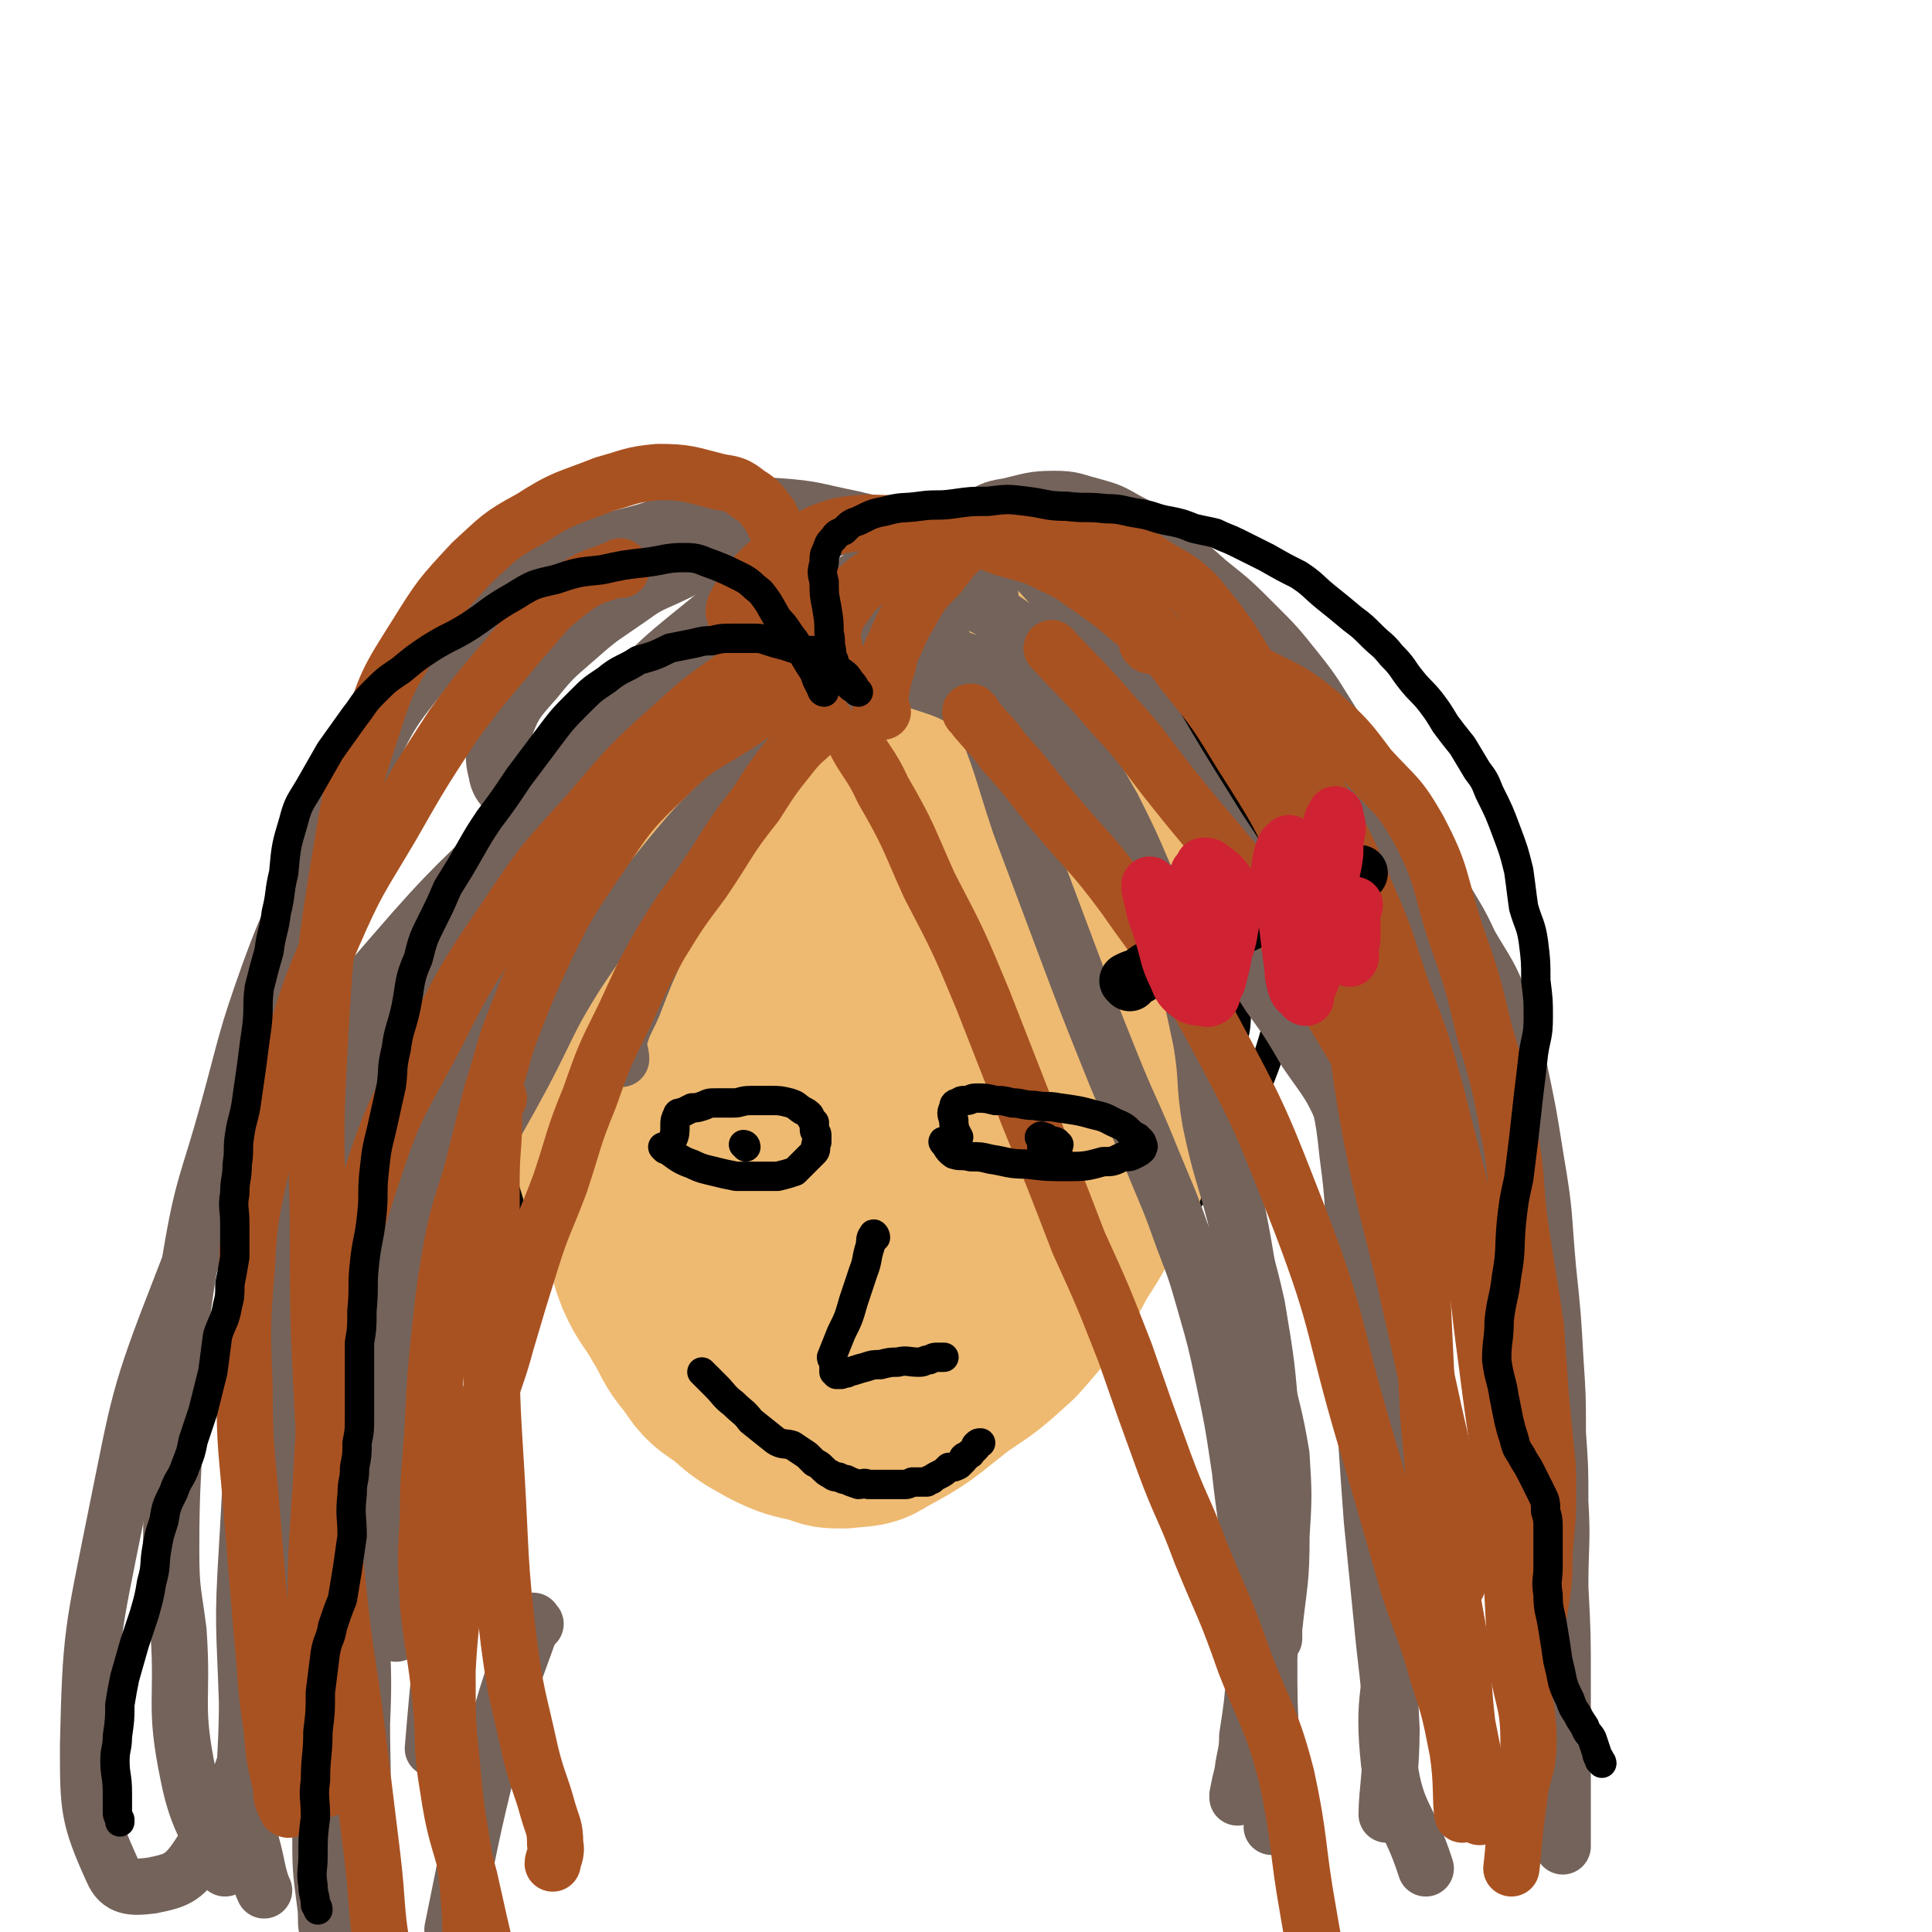 <svg viewBox='0 0 790 790' version='1.1' xmlns='http://www.w3.org/2000/svg' xmlns:xlink='http://www.w3.org/1999/xlink'><g fill='none' stroke='#000000' stroke-width='12' stroke-linecap='round' stroke-linejoin='round'><path d='M378,255c-1,0 -1,-1 -1,-1 -4,-1 -4,-1 -8,-2 -12,-3 -13,-5 -25,-4 -14,0 -15,1 -28,7 -18,8 -18,8 -34,19 -15,11 -14,12 -28,26 -13,14 -14,14 -26,29 -10,15 -11,15 -18,32 -4,9 -3,10 -4,19 -2,11 -2,11 -3,22 0,12 0,12 1,23 1,17 1,17 4,33 4,17 4,18 11,34 6,15 7,15 17,28 9,12 9,13 21,23 14,11 14,11 30,19 13,7 14,7 28,10 15,3 16,2 31,1 14,-1 14,-2 27,-6 18,-5 18,-5 34,-11 15,-6 15,-6 28,-14 13,-8 13,-9 23,-19 13,-13 12,-13 23,-27 10,-12 11,-11 19,-24 8,-13 8,-13 14,-28 5,-13 5,-13 9,-27 3,-13 4,-13 5,-27 1,-11 1,-12 -2,-23 -3,-12 -3,-12 -8,-23 -5,-10 -5,-10 -11,-20 -5,-9 -5,-9 -11,-18 -6,-10 -6,-10 -12,-19 -7,-10 -6,-11 -14,-20 -7,-8 -7,-8 -15,-14 -9,-6 -9,-6 -20,-10 -10,-4 -11,-3 -22,-5 -14,-2 -14,-2 -29,-2 -12,-1 -12,-1 -24,0 -12,0 -13,0 -24,2 -11,2 -11,3 -21,7 -13,5 -13,5 -25,12 -13,7 -14,6 -25,16 -10,10 -10,11 -18,23 -8,13 -8,13 -14,28 -6,16 -6,16 -10,33 -5,17 -5,18 -8,35 -3,17 -5,17 -5,34 0,15 1,16 5,30 4,17 4,17 11,33 7,15 7,16 17,29 7,10 7,10 17,18 9,5 10,5 20,7 10,3 11,3 22,3 14,1 15,1 29,-1 14,-2 14,-3 29,-5 14,-3 14,-3 27,-7 13,-4 13,-4 25,-10 12,-7 11,-8 23,-17 9,-6 9,-6 18,-13 9,-6 11,-4 18,-12 9,-8 7,-10 14,-20 7,-12 7,-12 13,-23 3,-6 4,-6 6,-13 2,-6 1,-7 2,-14 2,-8 2,-8 2,-16 0,-26 2,-27 -1,-53 -3,-17 -4,-17 -11,-33 -5,-11 -6,-11 -14,-20 -8,-9 -8,-9 -19,-16 -11,-8 -12,-8 -25,-14 -10,-4 -10,-4 -21,-7 -10,-4 -10,-4 -21,-6 -10,-1 -11,-1 -21,0 -10,0 -10,0 -20,3 -12,3 -12,2 -23,7 -15,7 -15,7 -28,16 -11,8 -11,9 -21,19 -13,14 -13,14 -24,30 -16,24 -17,24 -30,50 -6,14 -6,14 -9,29 -4,25 -6,25 -6,50 -1,22 -1,23 4,44 4,14 5,14 14,26 8,10 8,11 19,16 11,5 13,4 25,4 17,1 18,0 35,-2 15,-1 15,-3 30,-5 13,-2 13,-2 27,-3 13,-2 14,-1 27,-3 12,-2 13,-2 24,-5 12,-3 12,-3 22,-9 11,-5 12,-5 21,-13 7,-6 7,-6 12,-14 6,-9 6,-10 10,-20 6,-18 7,-18 11,-36 4,-16 3,-16 4,-33 1,-13 1,-13 -1,-25 -2,-12 -3,-12 -7,-24 -4,-10 -4,-10 -9,-19 -6,-9 -6,-9 -13,-17 -6,-9 -6,-9 -14,-17 -8,-9 -8,-9 -18,-17 -7,-6 -7,-6 -16,-11 -8,-4 -9,-4 -18,-6 -8,-2 -9,-2 -17,-1 -13,0 -13,0 -25,3 -19,3 -19,3 -37,9 -14,4 -15,3 -28,10 -12,8 -11,9 -21,19 -12,13 -15,19 -21,27 '/></g>
<g fill='none' stroke='#301C0C' stroke-width='12' stroke-linecap='round' stroke-linejoin='round'><path d='M355,438c0,0 -1,-1 -1,-1 '/></g>
<g fill='none' stroke='#301C0C' stroke-width='78' stroke-linecap='round' stroke-linejoin='round'><path d='M367,346c0,0 -1,-1 -1,-1 -6,-4 -6,-4 -13,-7 -3,-1 -3,0 -6,-1 -1,-1 -1,-1 -2,-1 -6,-1 -6,-2 -11,-1 -7,1 -7,2 -14,5 -8,5 -8,5 -15,11 -9,8 -9,9 -17,18 -6,6 -6,6 -10,13 -3,6 -3,6 -5,13 -3,7 -2,7 -3,15 -2,9 -2,9 -2,17 0,7 0,7 1,14 1,7 2,7 4,13 3,8 3,9 8,16 4,6 4,7 11,12 6,5 7,5 14,9 8,4 8,4 16,6 7,2 7,2 15,2 10,0 10,-1 19,-2 9,0 9,1 18,-1 8,-1 8,-3 16,-6 9,-3 10,-3 19,-7 6,-3 6,-3 11,-8 4,-4 4,-5 7,-10 4,-4 4,-4 6,-9 3,-3 2,-4 4,-8 1,-5 2,-5 3,-11 1,-7 2,-7 2,-14 1,-9 1,-9 0,-19 -1,-8 -1,-8 -3,-17 -1,-8 -1,-8 -3,-17 -3,-9 -2,-10 -5,-19 -2,-5 -2,-6 -6,-10 -3,-6 -3,-6 -9,-11 -4,-3 -4,-3 -10,-5 -5,-2 -5,-2 -10,-4 -4,-1 -4,-1 -8,-2 -3,0 -3,0 -6,0 -1,0 -1,0 -2,0 -1,0 -1,0 -1,1 -1,1 -2,1 -2,2 '/></g>
<g fill='none' stroke='#EEBA71' stroke-width='78' stroke-linecap='round' stroke-linejoin='round'><path d='M397,326c0,0 0,0 -1,-1 -5,-1 -5,-2 -11,-2 -5,0 -5,-1 -10,1 -9,2 -9,2 -17,6 -11,7 -11,7 -21,15 -11,11 -12,11 -21,23 -9,12 -8,13 -15,26 -6,11 -6,11 -12,22 -4,9 -5,9 -8,19 -3,9 -3,9 -4,19 -1,9 -2,9 0,18 2,7 3,7 7,13 4,6 5,6 11,11 7,5 8,5 16,9 7,3 7,3 15,4 7,2 7,2 13,2 9,0 9,-1 17,-2 7,-2 8,-2 14,-5 7,-3 7,-3 13,-7 9,-6 10,-5 19,-13 10,-8 10,-8 19,-19 7,-9 6,-9 11,-20 5,-9 5,-9 8,-19 2,-11 2,-11 3,-23 1,-10 1,-10 0,-20 -1,-10 -2,-10 -5,-20 -3,-9 -3,-10 -9,-19 -4,-8 -4,-7 -10,-14 -4,-6 -4,-6 -9,-10 -5,-5 -5,-4 -11,-7 -7,-5 -7,-5 -14,-8 -7,-4 -7,-5 -15,-7 -7,-3 -7,-3 -14,-4 -8,-2 -8,-3 -16,-3 -8,0 -8,0 -16,1 -7,2 -7,2 -14,6 -7,4 -7,4 -13,9 -8,8 -8,8 -16,16 -8,9 -9,9 -16,19 -6,8 -6,8 -11,17 -4,7 -4,8 -6,15 -2,9 -2,10 -2,19 -1,11 -1,11 -1,23 0,10 -1,10 0,20 1,8 1,8 3,16 2,7 3,7 6,13 3,6 3,6 7,11 5,5 5,5 10,10 4,4 4,5 9,9 5,4 5,5 10,8 7,4 7,5 14,7 8,3 8,2 16,3 8,1 8,2 16,1 10,-1 10,-1 20,-3 11,-2 11,-3 21,-7 8,-2 8,-2 16,-6 6,-3 6,-3 12,-6 5,-3 5,-2 9,-6 4,-3 4,-4 6,-8 4,-6 4,-6 8,-12 5,-10 5,-10 10,-20 6,-11 7,-11 11,-22 3,-8 3,-9 4,-18 1,-7 0,-7 1,-14 0,-7 1,-7 0,-13 0,-8 -1,-8 -2,-15 -1,-8 -1,-8 -3,-16 -2,-7 -2,-7 -4,-15 -2,-5 -2,-5 -4,-11 -4,-6 -4,-6 -8,-12 -3,-5 -3,-5 -6,-11 -2,-4 -2,-4 -4,-8 -3,-4 -3,-4 -7,-7 -4,-4 -4,-4 -8,-7 -3,-2 -3,-2 -7,-4 -3,-2 -3,-2 -6,-3 -3,-1 -3,-1 -6,-1 -2,1 -2,1 -5,2 -3,1 -3,1 -6,2 -5,1 -5,2 -10,3 -7,3 -7,2 -14,5 -8,3 -9,3 -16,7 -9,4 -8,4 -16,9 -8,5 -8,5 -15,10 -8,6 -8,6 -15,13 -7,5 -7,5 -13,11 -7,6 -7,6 -13,14 -5,6 -5,6 -9,12 -4,7 -4,7 -7,13 -3,8 -2,8 -4,15 -1,10 -1,10 -1,20 -1,10 -1,10 0,20 1,10 1,10 3,20 3,12 4,12 8,23 5,10 5,10 11,20 4,8 4,8 9,16 6,8 6,8 12,16 6,8 6,8 13,15 6,6 6,6 14,11 6,4 6,4 13,7 6,2 6,3 13,4 6,1 6,1 13,1 6,0 6,0 12,-1 7,-1 7,-1 14,-3 7,-2 7,-2 14,-5 8,-4 8,-4 15,-9 8,-5 8,-5 14,-12 5,-6 6,-6 10,-13 8,-13 9,-13 15,-28 7,-16 6,-17 11,-34 3,-14 4,-15 5,-29 0,-10 -1,-10 -3,-20 -2,-8 -2,-8 -6,-16 -3,-6 -4,-6 -8,-11 -6,-6 -6,-7 -13,-12 -7,-5 -7,-5 -15,-9 -7,-2 -8,-3 -15,-3 -8,-1 -8,-1 -16,1 -7,2 -7,3 -14,7 -8,6 -8,5 -15,13 -10,10 -11,10 -18,23 -8,14 -8,15 -12,31 -3,13 -2,14 0,28 1,12 1,13 7,23 4,8 5,8 11,13 7,4 7,4 15,7 7,2 8,3 15,3 8,0 8,-1 15,-3 8,-3 9,-3 16,-8 8,-7 8,-8 14,-16 15,-21 16,-21 29,-44 12,-22 13,-22 20,-45 3,-12 2,-13 0,-26 -2,-10 -3,-10 -8,-19 -4,-8 -4,-8 -10,-14 -6,-7 -6,-6 -12,-12 -7,-7 -7,-7 -15,-13 -8,-6 -7,-7 -16,-12 -9,-5 -9,-5 -19,-8 -9,-2 -9,-1 -18,-2 -9,-1 -9,-1 -18,0 -8,0 -8,0 -16,3 -8,2 -8,2 -16,5 -8,4 -8,4 -15,9 -8,6 -8,7 -15,13 -8,7 -8,7 -15,15 -6,8 -6,8 -12,17 -5,9 -6,9 -10,20 -4,9 -3,9 -5,19 -2,10 -2,10 -4,21 -1,11 -2,11 -2,22 0,14 0,14 1,28 1,13 1,13 5,26 3,11 5,11 9,22 4,10 2,10 6,20 4,9 5,8 10,17 5,8 4,9 10,16 5,7 5,8 13,13 8,7 8,7 17,12 8,4 9,4 18,6 5,2 5,2 11,2 8,-1 9,0 15,-4 15,-8 15,-9 29,-20 12,-8 12,-8 23,-18 8,-9 8,-9 15,-19 7,-10 6,-10 12,-21 8,-13 10,-12 15,-26 5,-16 4,-17 5,-33 0,-10 0,-11 -3,-20 -2,-8 -3,-8 -8,-14 -6,-6 -6,-5 -13,-9 -6,-3 -6,-3 -13,-5 -9,-3 -9,-3 -18,-4 -8,-1 -8,-2 -15,1 -7,2 -7,3 -12,7 -7,7 -6,7 -12,15 -7,10 -9,9 -14,21 -5,12 -5,13 -5,26 -1,10 -1,11 2,20 3,7 3,8 9,13 5,4 6,5 12,6 6,0 7,0 12,-3 6,-3 7,-4 12,-10 8,-10 7,-11 13,-22 12,-27 12,-27 22,-54 13,-32 16,-31 24,-64 3,-14 4,-19 -1,-29 -3,-5 -7,-4 -15,-3 -13,1 -14,1 -26,7 -17,9 -18,9 -33,22 -15,13 -14,15 -27,31 -1,0 -1,0 -1,0 '/></g>
<g fill='none' stroke='#74635B' stroke-width='23' stroke-linecap='round' stroke-linejoin='round'><path d='M325,259c0,0 -1,-1 -1,-1 -3,1 -3,2 -5,3 -4,2 -4,2 -8,4 -5,2 -5,1 -9,4 -10,5 -10,5 -20,12 -9,6 -9,5 -17,12 -10,8 -10,8 -19,17 -9,9 -9,9 -16,20 -9,13 -10,13 -17,28 -9,19 -8,20 -16,39 -7,20 -9,20 -15,40 -6,18 -6,19 -10,37 -4,15 -4,15 -7,30 -3,17 -3,17 -6,34 -4,20 -4,20 -7,41 -3,22 -4,22 -5,45 -1,18 0,18 1,37 0,22 1,22 0,44 0,19 1,19 -1,38 -2,17 -3,17 -5,33 -2,12 -3,12 -4,24 0,12 1,12 0,23 0,5 -1,7 -1,9 '/><path d='M385,264c0,0 0,0 -1,-1 -2,-1 -2,-3 -4,-2 -13,7 -14,8 -27,17 -25,20 -25,19 -49,41 -20,19 -20,19 -37,40 -16,18 -17,18 -31,39 -12,19 -11,20 -22,41 -15,28 -17,28 -29,57 -14,32 -14,32 -25,65 -11,36 -12,36 -19,72 -6,31 -5,31 -8,63 -2,26 -2,26 -2,52 0,16 0,16 2,31 1,7 -1,9 3,13 3,4 6,5 10,3 4,-2 5,-8 7,-11 '/><path d='M333,236c0,0 0,-1 -1,-1 -10,6 -11,5 -21,12 -22,17 -22,18 -43,36 -28,25 -28,26 -54,52 -27,27 -28,26 -53,55 -25,29 -26,29 -47,61 -23,36 -25,36 -40,75 -18,46 -17,47 -27,96 -9,45 -10,46 -11,92 0,25 0,29 10,51 3,7 8,7 16,6 10,-2 13,-3 19,-12 16,-24 15,-27 25,-55 10,-25 12,-39 15,-52 '/><path d='M330,230c0,-1 -1,-2 -1,-1 -6,1 -6,1 -12,5 -12,7 -13,7 -24,17 -22,18 -22,17 -41,38 -24,25 -25,25 -46,54 -24,33 -25,33 -45,70 -21,40 -23,40 -38,82 -12,34 -9,36 -15,72 -6,33 -5,33 -7,66 -2,32 -1,32 0,63 0,24 -2,24 0,48 1,9 2,9 4,19 1,5 2,8 3,10 '/><path d='M363,235c0,0 0,-1 -1,-1 -8,2 -8,1 -15,5 -11,5 -11,5 -20,13 -20,16 -21,15 -37,34 -29,34 -26,36 -52,72 -9,12 -9,12 -17,24 -21,34 -23,33 -41,68 -12,22 -11,23 -19,47 -14,38 -14,38 -27,77 -8,26 -8,26 -16,53 -4,13 -3,13 -6,27 -1,5 -2,6 -2,11 0,1 1,2 1,3 '/><path d='M388,221c0,0 0,-1 -1,-1 -1,0 -2,0 -3,1 -5,4 -5,4 -10,9 -11,11 -11,11 -22,24 -12,15 -12,14 -24,30 -13,19 -13,19 -25,38 -10,17 -9,18 -18,36 -7,14 -8,13 -15,27 -6,13 -6,13 -11,26 -3,7 -4,7 -6,15 0,3 1,5 1,7 '/><path d='M398,215c0,0 0,0 -1,-1 -2,0 -2,0 -4,0 -3,0 -3,0 -6,0 -3,0 -3,0 -6,0 -6,0 -6,0 -11,0 -7,0 -7,0 -14,0 -10,1 -10,1 -19,3 -9,1 -9,2 -17,3 -13,3 -13,2 -25,6 -12,4 -11,5 -22,10 -9,4 -9,4 -16,9 -10,7 -11,7 -20,15 -9,8 -10,8 -18,18 -8,9 -9,10 -13,21 -4,8 -5,9 -3,17 1,7 6,8 8,11 '/><path d='M405,244c0,0 0,0 -1,-1 -2,-2 -2,-3 -5,-5 -5,-4 -4,-5 -9,-8 -8,-5 -8,-6 -17,-10 -12,-5 -12,-5 -25,-8 -15,-3 -15,-4 -30,-5 -14,-1 -15,-1 -28,2 -13,2 -13,4 -25,8 -17,5 -18,3 -33,10 -16,8 -16,10 -30,21 -15,13 -16,12 -29,27 -15,18 -14,19 -25,40 -11,19 -10,20 -19,40 -10,21 -11,21 -19,43 -10,28 -9,28 -17,57 -8,29 -10,29 -15,59 -5,30 -4,30 -6,61 -1,29 -2,30 -2,59 0,17 1,17 3,33 2,29 -2,30 4,59 4,20 9,23 15,38 '/><path d='M316,278c-1,0 -1,-1 -1,-1 -2,-2 -2,-2 -4,-4 -4,-3 -4,-4 -8,-5 -5,-2 -6,-3 -12,-1 -9,2 -11,2 -19,8 -24,20 -25,20 -45,45 -22,27 -22,28 -39,58 -14,25 -13,25 -24,52 -10,24 -9,25 -17,50 -8,25 -9,25 -15,51 -5,24 -6,24 -7,49 -1,18 0,19 3,36 2,7 3,12 7,12 6,1 10,-7 15,-10 '/><path d='M229,388c0,0 -1,-2 -1,-1 -8,8 -9,9 -16,19 -15,21 -16,20 -28,43 -15,26 -14,27 -25,55 -11,26 -11,26 -20,54 -7,22 -5,22 -11,44 -3,14 -4,14 -7,28 '/><path d='M185,545c0,0 0,-1 -1,-1 -4,7 -5,8 -8,17 -5,15 -5,15 -9,31 -4,18 -5,18 -7,36 -2,14 -2,14 -1,28 0,6 2,10 3,12 '/><path d='M202,603c0,0 0,-1 -1,-1 -1,2 -1,2 -3,5 -5,11 -6,11 -9,23 -5,15 -5,15 -7,31 -2,15 -1,15 -3,31 -1,11 -1,11 -2,23 '/><path d='M219,664c-1,0 -1,-2 -1,-1 -9,25 -10,26 -17,53 -9,36 -9,39 -16,73 '/><path d='M319,252c0,0 -1,-1 -1,-1 2,0 3,0 5,0 6,0 6,0 12,1 9,2 9,2 19,5 12,3 12,3 24,8 15,5 16,4 30,11 10,5 10,6 19,13 6,7 6,7 12,14 8,13 8,13 16,27 7,14 7,14 13,28 7,15 8,15 13,30 6,18 6,18 10,37 3,17 1,17 4,34 4,19 5,19 10,38 4,19 5,19 9,37 4,24 4,24 6,49 2,25 2,25 2,50 0,23 -2,22 -3,45 0,18 0,18 1,37 0,11 0,11 1,23 0,4 1,4 1,8 0,1 -2,0 -2,1 '/><path d='M422,231c0,0 -2,-1 -1,-1 5,5 6,6 11,12 9,9 9,9 17,20 12,17 12,17 23,34 10,17 10,17 20,33 11,18 12,18 23,36 6,10 7,10 12,21 4,7 4,7 6,14 5,17 6,17 10,34 5,19 6,18 8,38 3,22 2,22 3,45 4,52 3,52 7,105 2,20 2,20 4,40 2,22 3,22 4,45 0,17 -2,26 -2,35 '/><path d='M382,239c0,-1 -1,-2 -1,-1 4,1 5,2 10,5 7,3 7,3 13,6 9,6 9,6 17,12 12,9 12,9 22,18 12,11 12,11 22,24 11,12 11,12 21,26 9,12 9,12 17,25 7,11 6,11 12,22 7,12 7,12 13,24 7,14 7,14 12,28 6,14 6,14 11,29 5,18 5,18 10,37 4,17 4,17 8,35 4,18 5,18 8,36 4,17 4,17 6,35 3,20 2,20 5,39 2,17 2,17 4,34 1,15 1,15 2,29 0,0 0,0 0,1 '/><path d='M383,224c0,0 -2,-1 -1,-1 7,0 8,0 17,0 8,1 9,1 17,3 13,4 13,4 25,9 15,7 15,8 29,16 14,8 14,8 27,17 14,9 14,9 28,19 10,8 10,8 18,16 9,8 10,8 17,17 8,11 8,11 14,23 6,14 5,14 9,29 6,20 6,20 11,41 5,19 5,20 9,40 4,18 4,18 8,36 5,20 6,20 9,40 4,23 4,23 5,45 3,62 2,62 4,124 '/><path d='M367,235c0,0 -1,0 -1,-1 5,-5 6,-5 11,-9 4,-3 4,-3 9,-6 6,-4 6,-4 13,-7 6,-3 6,-4 13,-5 9,-2 10,-3 19,-3 8,0 8,1 16,3 7,2 7,2 14,6 8,4 7,4 15,10 9,7 9,7 18,15 10,8 10,8 19,17 9,9 9,9 17,19 8,10 8,11 15,22 8,11 7,11 15,22 7,11 8,11 15,22 8,11 7,12 14,24 6,11 7,11 12,22 7,12 8,12 13,25 4,12 4,12 7,25 4,19 4,19 7,38 4,23 3,23 5,45 2,19 2,19 3,37 1,15 1,15 1,30 1,14 1,14 1,28 1,17 0,17 0,35 1,19 1,19 1,38 0,17 0,17 0,34 0,17 0,25 0,34 '/><path d='M343,270c0,0 -2,-1 -1,-1 13,3 15,3 29,8 14,5 15,4 28,12 15,8 15,8 28,19 14,13 15,14 26,29 13,18 14,19 23,39 11,22 11,23 17,46 6,23 4,24 8,47 4,25 5,24 9,49 3,20 3,20 6,40 4,19 5,19 8,37 1,16 1,17 0,33 0,19 -1,19 -3,38 0,2 0,2 0,4 '/><path d='M372,248c0,0 -1,-1 -1,-1 2,1 3,1 5,4 6,7 6,6 11,14 8,12 8,12 13,24 10,23 9,24 17,48 9,24 9,24 18,48 9,24 9,24 19,49 8,20 9,20 17,40 7,17 7,16 13,33 5,13 5,13 9,27 4,14 4,14 7,28 4,19 4,19 7,39 2,19 3,19 4,39 2,22 2,22 2,44 -1,13 -1,13 -3,26 0,7 -1,7 -2,15 -1,4 -1,4 -2,9 0,0 0,0 0,1 '/><path d='M576,573c-1,0 -1,-1 -1,-1 -1,2 0,3 0,6 0,19 -1,19 -2,38 -1,24 -1,24 -2,48 -2,28 -6,29 -3,57 3,22 8,21 15,43 '/><path d='M481,366c0,0 -1,-1 -1,-1 5,4 6,4 11,8 7,7 7,7 13,14 8,9 8,9 15,20 8,11 8,11 15,23 9,13 10,13 16,27 7,17 7,17 11,35 4,19 3,19 6,38 2,14 2,14 3,28 2,17 2,17 2,35 0,18 -1,18 -2,36 0,3 1,6 1,6 '/><path d='M549,368c0,0 -1,-2 -1,-1 -1,5 -1,6 -1,12 0,10 1,10 2,20 1,17 0,18 2,35 2,20 4,20 7,40 3,19 1,19 4,38 2,12 4,12 7,23 3,7 3,9 5,15 '/></g>
<g fill='none' stroke='#A95221' stroke-width='23' stroke-linecap='round' stroke-linejoin='round'><path d='M254,233c0,-1 0,-2 -1,-1 -9,4 -11,3 -19,9 -12,9 -11,10 -21,21 -14,17 -15,17 -28,35 -13,20 -13,20 -25,41 -13,22 -14,22 -24,45 -11,25 -10,25 -18,50 -7,21 -7,21 -11,43 -4,20 -5,20 -6,41 -2,25 -2,25 -1,50 0,26 1,26 3,52 2,24 2,24 4,48 2,19 1,20 4,39 1,12 1,12 4,25 0,4 0,4 2,8 0,1 1,1 1,1 '/><path d='M323,264c0,0 -1,-1 -1,-1 -10,6 -11,6 -21,13 -12,9 -12,8 -24,19 -19,17 -19,17 -36,37 -17,19 -18,19 -32,40 -16,24 -17,24 -30,50 -15,29 -17,28 -27,59 -10,30 -9,31 -14,63 -6,33 -5,33 -7,66 -2,30 -2,30 -2,61 0,21 0,21 1,43 1,9 0,10 2,17 0,1 1,1 2,0 1,0 0,0 1,0 '/><path d='M305,258c0,0 0,-1 -1,-1 -2,-3 -3,-3 -4,-7 0,-2 1,-3 2,-5 3,-5 3,-5 7,-10 6,-6 6,-6 14,-10 10,-6 10,-7 20,-10 12,-2 12,-1 24,-1 11,1 11,1 21,3 11,2 11,3 22,7 10,3 10,2 20,7 9,4 9,5 18,11 7,5 7,5 14,11 10,8 9,9 19,17 9,9 10,8 20,17 10,9 10,8 19,18 10,10 10,10 18,21 7,11 6,12 11,24 6,13 7,13 11,27 6,18 6,18 10,35 5,20 5,20 8,39 3,21 2,21 4,42 1,23 -1,23 0,45 1,20 1,21 2,41 2,22 2,22 5,45 3,23 4,23 8,47 2,17 1,17 3,34 2,10 2,10 4,21 0,7 0,7 1,14 0,2 0,2 0,3 '/><path d='M361,291c0,0 -1,0 -1,-1 0,-2 0,-2 0,-5 1,-7 1,-7 3,-13 1,-5 1,-5 3,-9 3,-7 3,-7 6,-12 5,-9 5,-9 12,-16 6,-8 6,-8 13,-14 4,-4 5,-4 10,-7 5,-1 5,-2 10,-2 5,0 5,1 11,2 6,1 6,1 12,3 10,3 10,3 19,7 6,2 6,2 10,5 10,7 12,6 20,14 16,19 15,20 28,41 13,21 13,22 24,44 10,19 10,19 18,38 9,20 8,21 15,41 8,21 8,21 14,43 6,25 7,25 12,50 5,29 4,29 8,58 4,32 5,32 8,64 3,28 2,28 4,56 2,17 5,17 5,34 0,13 -3,12 -4,25 -2,13 -2,19 -3,27 '/><path d='M341,269c0,0 -1,0 -1,-1 -2,-2 -2,-1 -4,-3 -3,-7 -3,-7 -6,-14 -3,-6 -2,-6 -4,-12 -3,-7 -2,-7 -5,-15 -3,-6 -3,-7 -6,-13 -4,-5 -4,-6 -9,-9 -5,-4 -6,-4 -12,-5 -12,-3 -13,-4 -25,-4 -11,1 -11,2 -22,5 -15,6 -16,5 -30,14 -13,7 -13,8 -24,18 -13,14 -13,14 -23,30 -12,19 -12,19 -19,41 -9,27 -8,27 -13,56 -5,32 -5,32 -7,65 -2,37 -2,38 -1,75 0,41 0,41 2,81 2,34 2,34 6,69 3,30 4,30 8,61 3,24 3,25 6,49 3,24 1,24 6,48 5,23 9,31 13,46 '/><path d='M341,264c-1,0 -1,0 -1,-1 -1,-1 0,-2 0,-3 2,-6 1,-7 5,-12 4,-6 4,-6 10,-11 10,-7 11,-7 22,-12 10,-4 10,-6 20,-7 13,-1 14,-1 25,3 10,3 10,5 18,11 13,9 14,9 25,20 11,10 10,11 19,23 13,16 13,16 24,34 14,22 14,22 25,45 10,24 10,25 17,50 7,31 5,31 11,62 6,30 7,30 14,60 5,22 5,22 10,45 4,19 5,19 7,38 3,19 2,26 4,39 '/><path d='M348,275c0,0 0,-1 -1,-1 -2,0 -2,0 -4,1 -10,4 -10,4 -19,9 -11,5 -12,5 -22,12 -16,10 -17,9 -30,22 -17,16 -16,17 -30,37 -10,15 -10,15 -18,31 -7,15 -7,15 -13,30 -6,15 -5,16 -10,31 -4,16 -4,16 -8,32 -4,14 -5,14 -8,29 -3,17 -3,17 -5,35 -2,19 -2,19 -3,39 -1,19 -2,19 -2,38 -1,18 -1,18 0,36 2,19 3,19 5,38 2,18 0,18 3,36 3,20 4,19 9,38 4,18 4,18 8,35 2,6 3,8 4,12 '/><path d='M204,449c0,0 -1,-1 -1,-1 -1,3 -1,4 -1,9 0,13 -1,13 -1,26 0,28 0,28 0,57 0,31 0,31 2,63 2,34 1,34 5,68 3,23 4,23 9,46 3,12 4,12 7,23 2,7 3,7 3,14 1,4 -1,6 -1,8 '/><path d='M338,296c0,0 0,-1 -1,-1 -2,1 -2,2 -4,4 -4,4 -5,4 -9,9 -8,10 -8,10 -15,21 -12,15 -11,16 -22,32 -9,12 -9,12 -17,25 -8,14 -8,15 -15,30 -8,16 -8,16 -14,33 -7,17 -6,17 -12,35 -6,16 -7,16 -12,32 -5,16 -5,16 -10,33 -4,15 -5,14 -9,30 -5,15 -6,15 -9,30 -3,18 -1,18 -3,35 -1,20 -2,20 -3,39 0,21 0,21 2,41 2,22 3,22 6,44 2,21 1,21 2,42 1,18 -1,18 0,35 1,12 2,12 3,23 1,5 1,8 1,10 '/><path d='M350,303c0,0 -1,-1 -1,-1 5,10 7,10 12,21 11,19 10,19 19,39 12,23 12,23 22,47 9,23 9,23 18,46 11,27 11,27 21,53 10,22 10,22 19,45 8,23 8,23 16,45 7,19 8,18 15,37 9,22 10,22 18,45 9,23 11,23 17,46 6,28 4,28 9,56 5,30 7,29 10,59 2,17 5,19 0,35 -4,12 -14,17 -18,20 '/><path d='M398,292c0,0 -2,-1 -1,-1 1,1 1,2 3,4 5,6 6,6 10,12 11,12 10,12 20,24 15,18 16,17 30,36 18,26 20,25 35,52 21,39 21,40 37,81 16,42 13,43 26,87 9,30 9,31 18,62 6,18 7,18 12,36 5,15 5,16 8,31 2,13 1,20 2,26 '/><path d='M431,266c0,0 -1,-1 -1,-1 12,13 13,13 25,27 14,15 13,16 26,32 19,24 21,23 38,49 19,27 18,28 35,56 19,33 19,32 36,66 14,31 14,31 25,63 11,30 9,31 17,61 0,0 0,0 0,0 '/><path d='M470,264c0,0 -1,-1 -1,-1 9,1 10,1 19,4 14,4 15,3 28,10 12,6 13,6 24,15 11,10 11,10 20,22 11,12 12,11 20,25 10,19 8,20 15,42 7,20 7,20 12,41 6,20 6,20 10,41 4,20 2,21 5,41 3,19 3,19 6,38 1,14 1,14 2,29 1,10 1,10 2,20 1,9 1,9 1,18 0,10 0,10 -1,21 -1,9 0,9 -1,19 -2,13 -2,13 -4,26 0,2 0,2 0,4 '/></g>
<g fill='none' stroke='#000000' stroke-width='23' stroke-linecap='round' stroke-linejoin='round'><path d='M462,402c0,0 -1,-1 -1,-1 2,-1 2,-1 5,-2 4,-3 4,-3 9,-5 3,-1 3,-1 5,-2 8,-4 8,-4 15,-7 2,-1 2,-1 4,-3 1,0 0,0 1,0 3,-2 3,-2 6,-3 2,-1 2,-1 3,-1 2,-1 2,-1 4,-2 2,-1 2,-1 3,-1 2,-1 2,-1 4,-2 3,-1 3,-1 5,-2 2,0 2,0 3,-1 2,-1 2,-1 4,-2 2,0 2,-1 4,-1 2,-1 2,-1 3,-2 2,-1 2,-1 3,-1 2,-1 2,-1 3,-2 2,-1 2,-1 3,-1 1,-1 1,-1 2,-1 1,-1 1,-1 2,-2 0,0 0,1 1,0 1,0 1,0 3,-1 0,0 0,0 0,0 '/></g>
<g fill='none' stroke='#CF2233' stroke-width='23' stroke-linecap='round' stroke-linejoin='round'><path d='M471,363c0,0 -1,-2 -1,-1 0,1 0,2 1,5 1,7 2,7 4,14 3,9 2,10 6,18 2,5 2,5 6,8 2,1 3,1 6,1 1,1 1,0 2,0 1,-1 1,-2 1,-3 1,-2 1,-2 2,-4 1,-4 1,-4 2,-8 1,-7 2,-6 3,-13 1,-6 2,-6 1,-12 -1,-5 -1,-5 -4,-9 -2,-2 -2,-2 -5,-4 -1,-1 -1,-1 -3,-1 0,0 0,1 0,1 -1,1 -1,1 -2,2 -1,3 -1,3 -1,6 -1,7 -2,7 -2,14 0,5 1,8 1,10 '/><path d='M528,346c-1,0 -1,-2 -1,-1 -2,1 -2,2 -3,5 -1,5 -1,5 -1,10 1,8 1,8 3,16 1,8 1,8 2,16 1,6 0,6 2,12 1,2 1,1 3,3 0,0 0,1 1,1 0,-1 0,-2 0,-3 2,-4 2,-3 3,-7 2,-7 2,-7 3,-13 2,-10 2,-10 3,-19 1,-9 2,-9 3,-17 0,-5 0,-5 1,-10 0,-2 0,-2 -1,-5 0,0 0,-1 0,-1 -1,2 -2,3 -2,7 -1,5 -2,6 -2,12 0,9 0,9 1,18 1,6 2,6 4,12 1,4 1,4 2,7 1,1 1,1 2,2 0,1 1,1 1,1 1,-1 0,-2 0,-4 1,-3 1,-3 1,-6 0,-3 0,-3 0,-5 0,-2 -1,-2 0,-4 0,-1 1,-2 1,-3 '/></g>
<g fill='none' stroke='#000000' stroke-width='12' stroke-linecap='round' stroke-linejoin='round'><path d='M272,470c0,0 -1,-1 -1,-1 5,3 6,5 12,7 4,2 5,2 9,3 4,1 4,1 9,2 2,0 2,0 5,0 3,0 3,0 7,0 3,0 3,0 5,0 4,-1 4,-1 7,-2 2,-2 2,-2 4,-4 2,-2 2,-2 4,-4 1,-1 0,-2 1,-4 0,-1 0,-1 0,-3 0,-1 -1,-1 -1,-2 0,-1 0,-2 0,-3 -1,-1 -1,-1 -2,-3 -1,-1 -1,-1 -3,-2 -3,-2 -2,-2 -5,-3 -4,-1 -4,-1 -8,-1 -4,0 -4,0 -8,0 -4,0 -4,1 -7,1 -4,0 -4,0 -7,0 -3,0 -3,0 -5,1 -3,1 -3,1 -5,1 -2,1 -2,1 -4,2 -1,0 -2,0 -2,1 -1,2 -1,2 -1,4 0,3 0,4 -1,6 '/><path d='M387,468c-1,0 -2,-2 -1,-1 1,1 1,3 4,5 3,1 3,0 7,1 4,0 4,0 8,1 7,1 7,2 15,2 8,1 8,1 16,1 7,0 8,0 15,-2 4,0 4,0 8,-2 3,0 3,0 5,-1 2,-1 2,-1 3,-2 0,-1 1,-1 0,-2 0,-1 0,-1 -1,-2 -1,0 -1,-1 -1,-1 -2,-1 -2,-1 -3,-2 -2,-2 -2,-2 -4,-3 -5,-2 -5,-3 -10,-4 -7,-2 -8,-2 -15,-3 -5,-1 -5,0 -10,-1 -5,0 -5,-1 -9,-1 -4,-1 -4,-1 -7,-1 -4,-1 -4,-1 -8,-1 -2,0 -2,1 -4,1 -2,0 -2,0 -3,1 -2,0 -2,1 -2,2 -1,2 -1,2 0,5 0,4 1,5 2,7 '/><path d='M358,506c0,-1 -1,-2 -1,-1 -1,1 -1,2 -1,4 -2,6 -1,6 -3,11 -2,6 -2,6 -4,12 -2,7 -2,7 -5,13 -2,5 -2,5 -4,10 0,1 1,1 1,3 0,1 0,1 0,2 0,1 0,1 0,1 0,0 1,0 1,1 1,0 1,0 2,0 1,-1 2,0 3,-1 4,-1 3,-1 7,-2 3,-1 3,-1 6,-1 4,-1 4,-1 7,-1 4,-1 4,0 9,0 2,0 2,-1 4,-1 2,-1 2,-1 3,-1 2,0 2,0 3,0 '/><path d='M288,562c0,0 -1,-1 -1,-1 2,2 3,3 6,6 3,3 3,4 7,7 4,4 4,3 7,7 5,4 5,4 10,8 3,2 4,1 7,2 3,2 3,2 6,4 2,2 2,2 3,3 2,1 2,1 3,2 2,2 2,2 4,3 1,1 2,1 3,1 2,1 2,1 3,1 2,1 2,1 5,2 2,0 2,-1 4,0 2,0 2,0 3,0 2,0 2,0 3,0 2,0 2,0 5,0 2,0 2,0 4,0 1,0 1,0 3,-1 2,0 2,0 3,0 1,0 1,0 3,0 1,-1 1,-1 2,-1 1,-1 1,-1 3,-2 2,-1 2,-1 4,-3 2,0 2,0 4,-1 1,-1 1,-1 2,-2 0,0 0,0 0,-1 1,-1 1,0 2,-1 0,-1 1,0 1,-1 1,-1 1,-1 2,-2 0,0 0,0 0,-1 1,-1 1,-1 2,-1 '/><path d='M305,469c0,-1 -1,-1 -1,-1 '/><path d='M433,468c0,0 -1,0 -1,-1 -2,-1 -2,0 -4,-1 0,0 0,-1 -1,-1 -1,0 -1,-1 -2,0 0,0 1,0 1,1 0,0 0,0 0,1 0,0 0,0 0,1 0,0 0,0 0,1 '/><path d='M351,283c-1,0 -1,-1 -1,-1 -1,-2 -1,-2 -2,-3 -2,-3 -2,-3 -5,-5 -3,-3 -3,-3 -6,-5 -3,-1 -3,-2 -5,-3 -3,0 -3,0 -5,0 -3,-1 -3,-1 -6,-2 -4,-1 -4,-1 -7,-2 -3,-1 -3,-1 -6,-1 -5,0 -5,0 -9,0 -4,0 -4,0 -8,1 -3,0 -3,0 -7,1 -5,1 -5,1 -10,2 -6,3 -6,3 -13,5 -6,4 -7,3 -13,8 -6,4 -6,4 -11,9 -7,7 -7,7 -13,15 -6,8 -6,8 -12,16 -6,9 -6,9 -12,17 -4,6 -4,6 -8,13 -4,7 -4,7 -9,15 -3,7 -3,7 -6,13 -4,8 -4,8 -6,16 -4,9 -3,10 -5,20 -2,9 -3,9 -4,17 -2,8 -1,8 -2,15 -2,9 -2,9 -4,18 -2,8 -2,8 -3,17 -1,9 0,9 -1,18 -1,10 -2,10 -3,20 -1,9 0,9 -1,19 0,7 0,7 -1,13 0,9 0,9 0,17 0,7 0,7 0,14 0,5 0,5 -1,10 0,5 0,5 -1,10 0,6 -1,5 -1,11 -1,9 0,9 0,17 -1,7 -1,7 -2,14 -1,6 -1,6 -2,12 -2,5 -2,5 -4,11 -1,6 -2,5 -3,11 -1,8 -1,8 -2,16 0,8 0,8 -1,16 0,10 -1,10 -1,20 -1,7 0,7 0,15 -1,8 -1,8 -1,16 0,6 -1,6 0,12 0,4 1,4 1,8 1,1 1,1 1,2 '/><path d='M337,283c-1,0 -1,-1 -1,-1 -1,-2 -1,-2 -2,-4 -1,-3 -1,-3 -3,-6 -3,-5 -3,-5 -6,-10 -4,-5 -3,-5 -7,-9 -3,-5 -3,-6 -7,-11 -4,-3 -4,-4 -8,-6 -6,-3 -6,-3 -11,-5 -6,-2 -6,-3 -12,-3 -8,0 -8,1 -16,2 -9,1 -9,1 -18,3 -10,1 -10,1 -19,4 -9,2 -9,2 -17,7 -9,5 -9,6 -18,12 -8,5 -8,4 -16,9 -6,4 -6,4 -12,9 -6,4 -6,4 -11,9 -5,5 -4,5 -8,10 -5,7 -5,7 -10,14 -4,7 -4,7 -8,14 -4,7 -5,7 -7,15 -3,10 -3,10 -4,21 -2,8 -1,8 -3,16 -1,8 -2,8 -3,16 -2,7 -2,7 -4,15 -1,8 0,8 -1,16 -1,7 -1,7 -2,15 -1,7 -1,7 -2,14 -1,8 -2,8 -3,15 -1,6 0,6 -1,12 0,6 -1,6 -1,12 -1,6 0,6 0,12 0,7 0,7 0,14 -1,6 -1,6 -2,11 0,5 0,5 -1,9 -1,6 -2,6 -4,12 -1,7 -1,8 -2,15 -2,8 -2,8 -4,16 -2,6 -2,6 -4,12 -1,5 -1,5 -3,10 -2,6 -3,5 -5,11 -3,6 -3,6 -4,12 -2,6 -2,6 -3,12 -1,6 0,6 -2,13 -1,6 -1,6 -3,13 -2,6 -2,6 -4,12 -2,7 -2,7 -4,14 -1,5 -1,5 -2,11 0,6 0,6 -1,13 0,5 -1,5 -1,10 0,6 1,6 1,13 0,4 0,4 0,8 0,1 0,1 1,3 0,0 0,0 0,1 '/><path d='M348,281c0,0 0,0 -1,-1 -1,-2 -2,-1 -3,-3 -2,-3 -2,-3 -3,-7 -1,-2 -1,-2 -1,-4 -1,-4 0,-4 -1,-7 0,-5 0,-5 -1,-11 -1,-5 -1,-5 -1,-10 -1,-4 -1,-4 0,-8 0,-3 0,-3 1,-5 1,-3 1,-3 3,-5 1,-2 2,-2 4,-3 3,-3 3,-3 6,-4 6,-3 6,-3 11,-4 7,-2 7,-1 14,-2 7,-1 7,0 14,-1 7,-1 7,-1 14,-1 8,-1 8,-1 16,0 8,1 8,2 16,2 8,1 8,0 16,1 7,0 7,1 14,2 6,1 6,2 12,3 5,1 5,1 10,3 4,1 5,1 9,2 4,2 5,2 9,4 6,3 6,3 12,6 7,4 7,4 13,7 6,4 5,4 11,9 5,4 5,4 11,9 4,3 4,3 8,7 4,4 4,3 8,8 5,5 4,5 8,10 4,5 4,4 8,9 3,4 3,4 6,9 3,4 3,4 7,9 3,5 3,5 6,10 3,4 3,4 5,9 4,8 4,8 7,16 3,8 3,8 5,16 1,7 1,8 2,15 2,7 3,7 4,14 1,8 1,8 1,16 1,8 1,8 1,15 0,8 -1,8 -2,15 -1,9 -1,9 -2,17 -1,9 -1,9 -2,18 -1,8 -1,8 -2,16 -2,9 -2,9 -3,18 -1,11 0,11 -2,22 -1,9 -2,9 -3,18 0,8 -1,8 -1,16 1,8 2,8 3,15 1,5 1,5 2,10 1,4 1,4 2,7 1,4 1,4 3,7 2,4 2,3 4,7 2,4 2,4 4,8 2,4 2,4 2,8 1,3 1,4 1,7 0,3 0,3 0,7 0,4 0,4 0,9 0,5 -1,5 0,11 0,7 1,7 2,14 1,6 1,6 2,13 1,4 1,4 2,9 1,3 1,3 3,7 1,3 1,3 3,6 1,2 1,2 3,5 1,3 2,3 3,5 1,3 1,3 2,6 0,1 0,1 1,2 0,1 0,1 0,1 1,0 1,1 1,1 '/></g>
</svg>